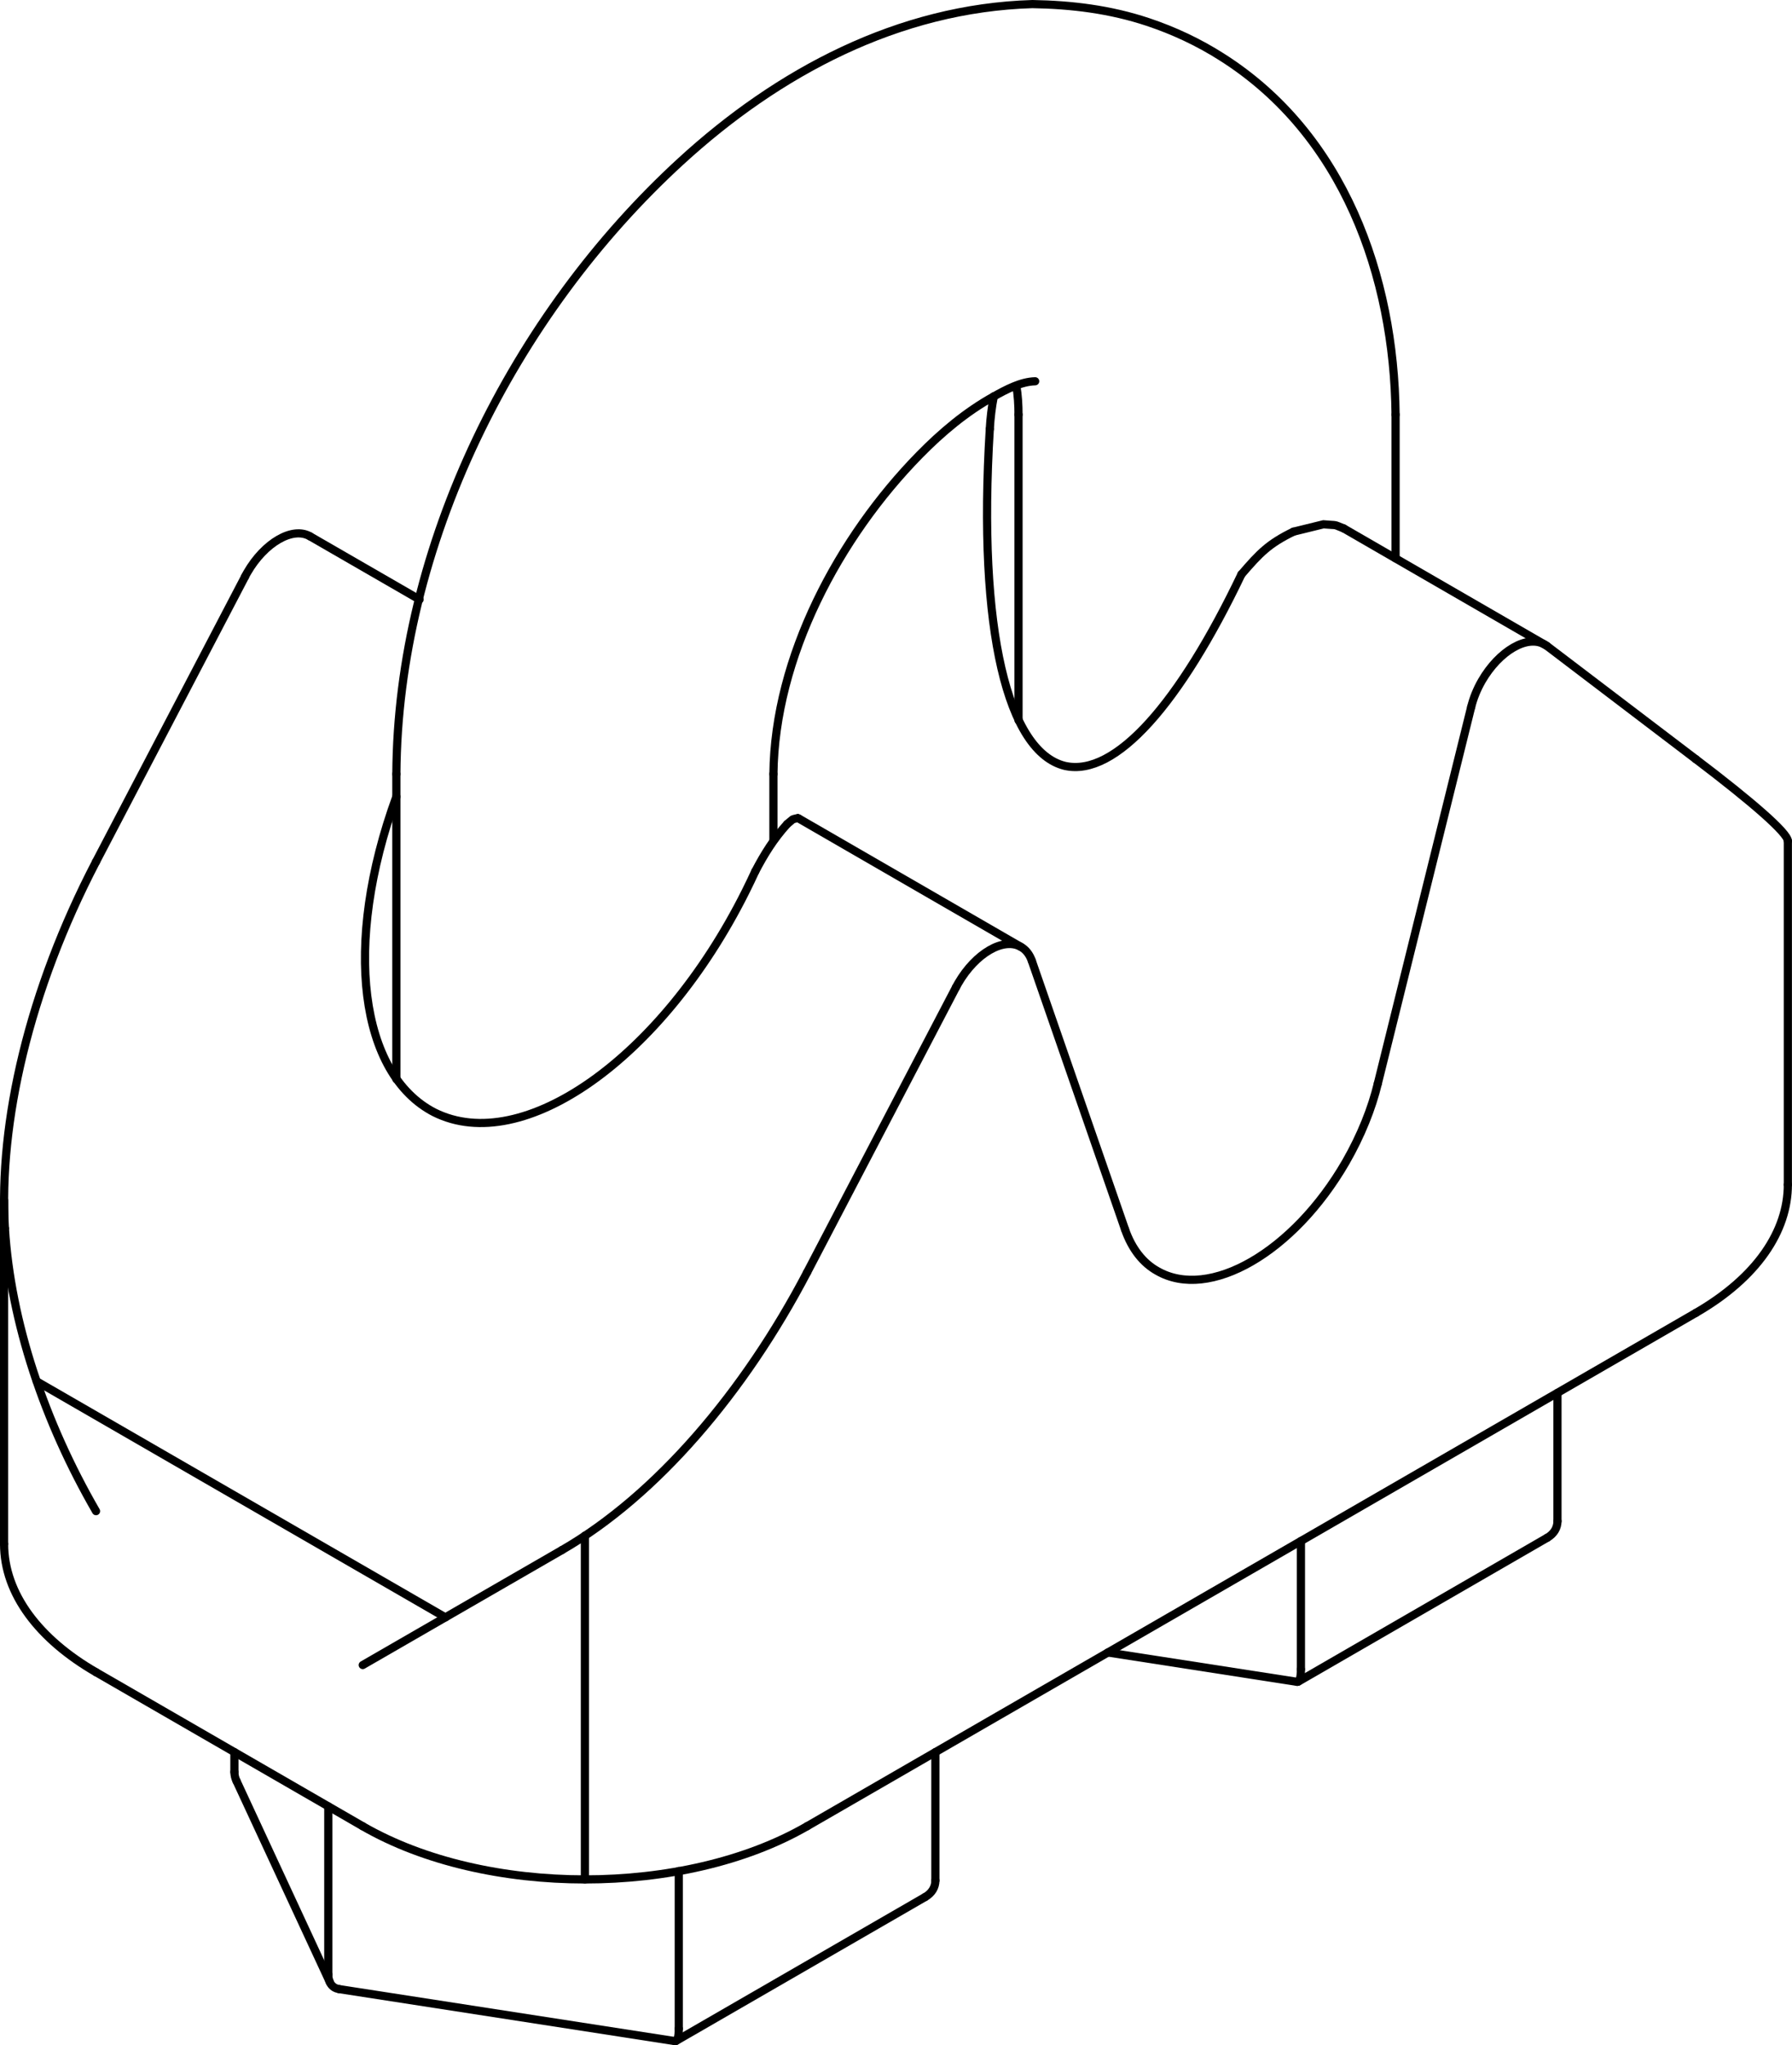 <?xml version="1.0" encoding="iso-8859-1"?>
<!DOCTYPE svg PUBLIC "-//W3C//DTD SVG 1.1//EN" "http://www.w3.org/Graphics/SVG/1.1/DTD/svg11.dtd">
<!-- Generator: Arbortext IsoDraw 7.0 -->
<svg id="Standardebene" width="100%" height="100%" viewBox="0 0 28.515 32.533"
 xmlns="http://www.w3.org/2000/svg" xmlns:xlink="http://www.w3.org/1999/xlink"
 fill-rule="evenodd" clip-rule="evenodd" stroke="#000000" stroke-linecap="round" fill="none" xml:space="preserve">
 <g>
  <line stroke-width="0.13" x1="8.942" y1="24.657" x2="5.772" y2="26.486"/>
  <line stroke-width="0.13" x1="0.065" y1="19.092" x2="0.065" y2="24.559"/>
  <line stroke-width="0.13" x1="6.676" y1="9.537" x2="4.934" y2="8.532"/>
  <line stroke-width="0.13" x1="28.449" y1="18.844" x2="28.449" y2="13.378"/>
  <line stroke-width="0.13" x1="9.307" y1="24.428" x2="9.307" y2="29.896"/>
  <line stroke-width="0.13" x1="24.579" y1="10.253" x2="21.382" y2="8.406"/>
  <line stroke-width="0.13" x1="7.088" y1="25.728" x2="0.585" y2="21.974"/>
  <line stroke-width="0.13" x1="16.248" y1="15.064" x2="12.708" y2="13.019"/>
  <line stroke-width="0.13" x1="3.765" y1="28.333" x2="5.25" y2="31.533"/>
  <line stroke-width="0.13" x1="10.757" y1="32.465" x2="14.721" y2="30.176"/>
  <line stroke-width="0.13" x1="5.392" y1="31.64" x2="10.74" y2="32.468"/>
  <line stroke-width="0.13" x1="16.207" y1="6.596" x2="16.207" y2="11.458"/>
  <line stroke-width="0.13" x1="22.207" y1="8.882" x2="22.207" y2="6.596"/>
  <line stroke-width="0.13" x1="6.307" y1="12.313" x2="6.307" y2="17.166"/>
  <line stroke-width="0.13" x1="12.307" y1="13.369" x2="12.307" y2="12.313"/>
  <line stroke-width="0.13" x1="20.658" y1="26.75" x2="24.62" y2="24.461"/>
  <line stroke-width="0.13" x1="17.629" y1="26.286" x2="20.64" y2="26.753"/>
  <line stroke-width="0.13" x1="12.843" y1="20.24" x2="15.212" y2="15.705"/>
  <line stroke-width="0.13" x1="26.984" y1="20.885" x2="12.843" y2="29.05"/>
  <line stroke-width="0.13" x1="21.925" y1="17.234" x2="23.41" y2="11.246"/>
  <line stroke-width="0.13" x1="16.419" y1="15.284" x2="17.902" y2="19.556"/>
  <line stroke-width="0.13" x1="1.528" y1="26.6" x2="5.772" y2="29.05"/>
  <line stroke-width="0.13" x1="3.899" y1="9.173" x2="1.528" y2="13.708"/>
  <line stroke-width="0.13" x1="24.615" y1="10.275" x2="26.984" y2="12.076"/>
  <line stroke-width="0.13" x1="5.224" y1="28.734" x2="5.224" y2="31.408"/>
  <line stroke-width="0.13" x1="10.801" y1="29.763" x2="10.801" y2="32.271"/>
  <line stroke-width="0.13" x1="3.73" y1="27.871" x2="3.73" y2="28.187"/>
  <line stroke-width="0.13" x1="14.884" y1="27.871" x2="14.884" y2="29.914"/>
  <line stroke-width="0.13" x1="24.783" y1="22.157" x2="24.783" y2="24.198"/>
  <line stroke-width="0.13" x1="20.701" y1="24.513" x2="20.701" y2="26.554"/>
  <g>
   <path stroke-width="0.13" d="M5.772 29.05C7.724 30.178 10.891 30.178 12.843 29.05"/>
  </g>
  <g>
   <path stroke-width="0.13" d="M8.942 24.657C10.448 23.788 11.846 22.144 12.843 20.24"/>
  </g>
  <g>
   <path stroke-width="0.13" d="M0.078 19.539C0.17 21.033 0.712 22.626 1.528 24.038"/>
  </g>
  <g>
   <path stroke-width="0.13" d="M26.984 20.885C27.961 20.321 28.449 19.582 28.449 18.844"/>
  </g>
  <g>
   <path stroke-width="0.13" d="M1.528 13.708C0.462 15.752 -0.022 17.856 0.078 19.539"/>
  </g>
  <g>
   <path stroke-width="0.13" d="M24.615 10.275C24.603 10.266 24.591 10.259 24.579 10.253C24.303 10.092 23.856 10.352 23.579 10.83C23.498 10.971 23.442 11.115 23.41 11.247"/>
  </g>
  <g>
   <path stroke-width="0.13" d="M0.065 24.559C0.065 25.356 0.625 26.079 1.528 26.6"/>
  </g>
  <g>
   <path stroke-width="0.13" d="M17.902 19.556C18.012 19.873 18.193 20.094 18.414 20.217C19.242 20.696 20.585 19.92 21.414 18.486C21.658 18.062 21.83 17.629 21.925 17.234"/>
  </g>
  <g>
   <path stroke-width="0.13" d="M15.75 6.825C15.553 10.041 16.039 11.961 16.945 12.183C17.753 12.365 18.78 11.176 19.754 9.137"/>
  </g>
  <g>
   <path stroke-width="0.13" d="M16.419 15.284C16.382 15.179 16.321 15.105 16.248 15.064C15.971 14.903 15.524 15.163 15.247 15.641C15.234 15.663 15.223 15.685 15.212 15.705"/>
  </g>
  <g>
   <path stroke-width="0.13" d="M4.934 8.532C4.658 8.371 4.209 8.631 3.934 9.108C3.921 9.131 3.908 9.153 3.899 9.173"/>
  </g>
  <g>
   <path stroke-width="0.13" d="M28.449 13.378C28.449 13.252 27.89 12.763 26.984 12.076"/>
  </g>
  <g>
   <path stroke-width="0.13" d="M6.307 12.673C5.447 15.034 5.73 17.088 6.911 17.695C8.32 18.4 10.535 16.832 11.859 14.192C11.916 14.076 11.973 13.961 12.018 13.861"/>
  </g>
  <g>
   <path stroke-width="0.13" d="M3.73 28.187C3.73 28.237 3.742 28.289 3.765 28.333"/>
  </g>
  <g>
   <path stroke-width="0.13" d="M14.721 30.176C14.83 30.114 14.884 30.018 14.884 29.914"/>
  </g>
  <g>
   <path stroke-width="0.13" d="M5.224 31.408C5.224 31.542 5.29 31.623 5.392 31.64"/>
  </g>
  <g>
   <path stroke-width="0.13" d="M10.74 32.468C10.781 32.473 10.801 32.396 10.801 32.27"/>
  </g>
  <g>
   <path stroke-width="0.13" d="M20.64 26.753C20.679 26.759 20.701 26.681 20.701 26.554"/>
  </g>
  <g>
   <path stroke-width="0.13" d="M24.62 24.461C24.728 24.399 24.783 24.303 24.783 24.198"/>
  </g>
  <path stroke-width="0.13" d="M15.75 6.825C15.76 6.65 15.781 6.471 15.814 6.304"/>
  <path stroke-width="0.13" d="M21.382 8.406C21.198 8.333 21.303 8.362 21.059 8.34L20.583 8.457"/>
  <path stroke-width="0.13" d="M12.707 13.019L12.692 13.013C12.582 13.042 12.641 13.016 12.525 13.109"/>
  <path stroke-width="0.13" d="M12.525 13.109C12.316 13.339 12.162 13.585 12.018 13.861"/>
  <path stroke-width="0.13" d="M20.583 8.457C20.193 8.647 20.051 8.791 19.754 9.137"/>
  <path stroke-width="0.13" d="M16.172 6.137C16.198 6.29 16.207 6.442 16.207 6.596"/>
  <path stroke-width="0.13" d="M12.307 12.313C12.326 10.451 13.352 8.541 14.631 7.237C14.983 6.878 15.375 6.548 15.817 6.304C16.007 6.198 16.245 6.07 16.472 6.065"/>
  <path stroke-width="0.13" d="M22.207 6.596C22.184 4.387 21.382 2.136 19.443 0.908C19.076 0.674 18.678 0.487 18.263 0.349C17.667 0.151 17.054 0.075 16.428 0.065C14.297 0.128 12.381 1.147 10.832 2.568C8.172 5.006 6.328 8.672 6.307 12.313"/>
 </g>
</svg>
